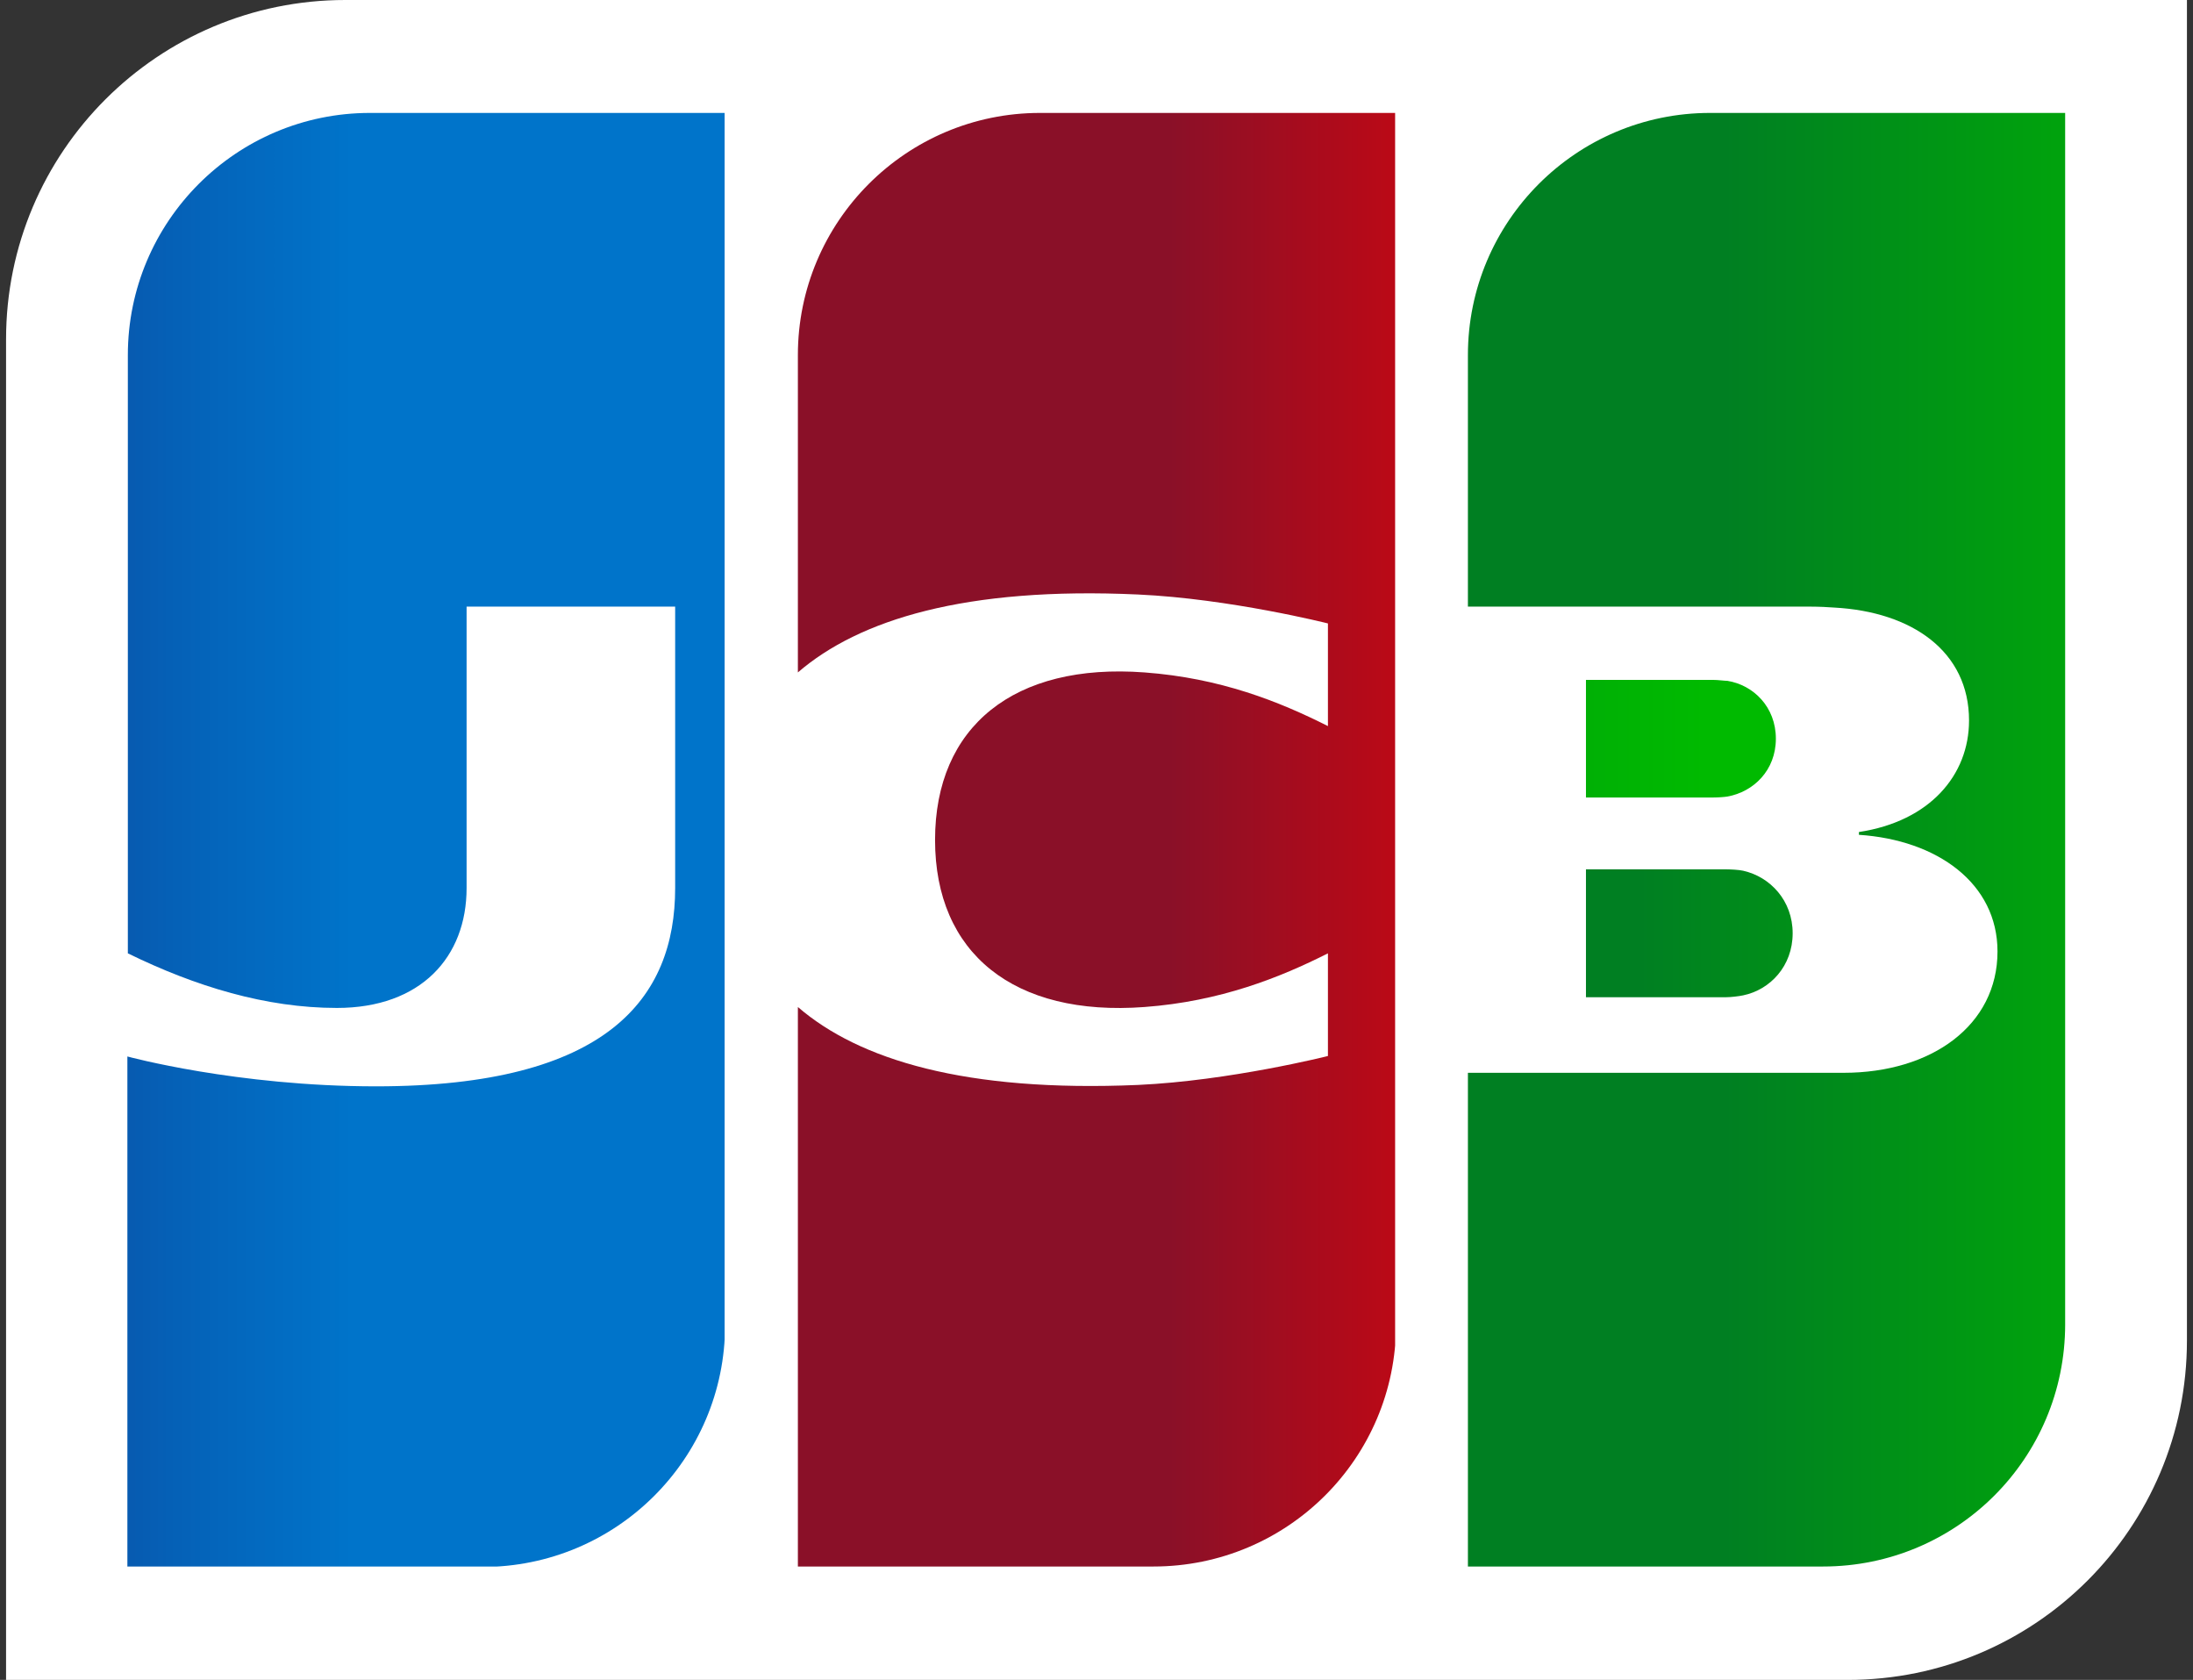 <?xml version="1.0" encoding="UTF-8"?><svg id="_レイヤー_2" xmlns="http://www.w3.org/2000/svg" xmlns:xlink="http://www.w3.org/1999/xlink" viewBox="0 0 47 36"><rect x="0" y="0" width="47" height="36" fill="#333333" stroke="none"/><defs><style>.cls-1{fill:none;}.cls-2{clip-path:url(#clippath);}.cls-3{fill:url(#_名称未設定グラデーション_3-2);}.cls-4{fill:#fff;}.cls-5{clip-path:url(#clippath-1);}.cls-6{clip-path:url(#clippath-4);}.cls-7{clip-path:url(#clippath-3);}.cls-8{clip-path:url(#clippath-2);}.cls-9{fill:url(#_名称未設定グラデーション_5);}.cls-10{fill:url(#_名称未設定グラデーション_4);}.cls-11{fill:url(#_名称未設定グラデーション_3);}.cls-12{fill:url(#_名称未設定グラデーション_2);}</style><clipPath id="clippath"><path id="SVGID" class="cls-1" d="M33.99,18.63v2.74h3.01c.09,0,.27-.02,.36-.04,.58-.12,1.06-.63,1.06-1.33s-.48-1.21-1.06-1.34c-.08-.02-.27-.03-.36-.03h-3.01Z"/></clipPath><linearGradient id="_名称未設定グラデーション_3" x1="-1700.27" y1="497.1" x2="-1699.11" y2="497.1" gradientTransform="translate(18993 -5523.72) scale(11.15)" gradientUnits="userSpaceOnUse"><stop offset="0" stop-color="#007f22"/><stop offset=".63" stop-color="#00a70a"/><stop offset="1" stop-color="#00ba00"/></linearGradient><clipPath id="clippath-1"><path id="SVGID-2" class="cls-1" d="M36.65,2.42c-2.87,0-5.19,2.33-5.19,5.19v5.39h7.35c.17,0,.38,.01,.5,.02,1.67,.09,2.89,.94,2.89,2.42,0,1.17-.84,2.16-2.36,2.39v.06c1.68,.11,2.97,1.04,2.97,2.5,0,1.58-1.41,2.6-3.3,2.6h-8.05v10.58h7.61c2.87,0,5.19-2.32,5.19-5.19V2.42h-7.61Z"/></clipPath><linearGradient id="_名称未設定グラデーション_2" x1="-1700" y1="497.06" x2="-1698.84" y2="497.06" gradientTransform="translate(18957.87 -5515.88) scale(11.13)" gradientUnits="userSpaceOnUse"><stop offset="0" stop-color="#007f22"/><stop offset=".63" stop-color="#00a70a"/><stop offset="1" stop-color="#00ba00"/><stop offset="1" stop-color="#00ba00"/></linearGradient><clipPath id="clippath-2"><path id="SVGID-3" class="cls-1" d="M33.99,14.56v2.53h2.73c.1,0,.24-.01,.3-.02,.56-.1,1.04-.56,1.04-1.24s-.48-1.15-1.04-1.24c-.06,0-.2-.02-.3-.02h-2.73Z"/></clipPath><linearGradient id="_名称未設定グラデーション_3-2" x1="-1700.3" y1="497.07" x2="-1699.15" y2="497.07" gradientTransform="translate(18999.17 -5529.23) scale(11.16)" xlink:href="#_名称未設定グラデーション_3"/><clipPath id="clippath-3"><path id="SVGID-4" class="cls-1" d="M7.93,2.42c-2.87,0-5.19,2.33-5.19,5.19v12.82c1.45,.71,2.96,1.17,4.48,1.17,1.8,0,2.78-1.09,2.78-2.57v-6.03h4.47v6.03c0,2.36-1.45,4.25-6.41,4.25-2.99,0-5.33-.64-5.33-.64v10.94h7.61c2.87,0,5.2-2.32,5.2-5.19V2.42H7.93Z"/></clipPath><linearGradient id="_名称未設定グラデーション_4" x1="-1702.66" y1="497.32" x2="-1701.51" y2="497.32" gradientTransform="translate(19251.62 -5604.26) scale(11.31)" gradientUnits="userSpaceOnUse"><stop offset="0" stop-color="#16287d"/><stop offset=".12" stop-color="#123287"/><stop offset=".71" stop-color="#0561b7"/><stop offset="1" stop-color="#0074ca"/></linearGradient><clipPath id="clippath-4"><path id="SVGID-5" class="cls-1" d="M22.29,2.42c-2.87,0-5.19,2.33-5.19,5.19v6.8c1.31-1.13,3.59-1.84,7.29-1.67,1.97,.09,4.07,.62,4.07,.62v2.2c-1.05-.53-2.31-1.03-3.93-1.15-2.8-.21-4.49,1.16-4.49,3.59s1.69,3.79,4.49,3.58c1.62-.12,2.9-.63,3.93-1.15v2.2s-2.1,.53-4.07,.62c-3.7,.16-5.98-.54-7.29-1.67v11.99h7.62c2.87,0,5.2-2.32,5.2-5.19V2.42h-7.62Z"/></clipPath><linearGradient id="_名称未設定グラデーション_5" x1="-1698.14" y1="496.81" x2="-1696.98" y2="496.81" gradientTransform="translate(18670.7 -5439.31) scale(10.98)" gradientUnits="userSpaceOnUse"><stop offset="0" stop-color="#8a1028"/><stop offset=".39" stop-color="#bc0916"/><stop offset=".8" stop-color="#ec0206"/><stop offset="1" stop-color="red"/></linearGradient></defs><g id="_レイヤー_1-2"><g><rect class="cls-1" width="47" height="36"/><g><path class="cls-4" d="M46.87,28.73c0,4.01-3.25,7.27-7.27,7.27H.13V7.27C.13,3.25,3.39,0,7.4,0H46.87V28.73Z"/><g class="cls-2"><rect class="cls-11" x="33.99" y="18.63" width="4.43" height="2.74"/></g><g class="cls-5"><rect class="cls-12" x="31.46" y="2.42" width="12.8" height="31.15"/></g><g class="cls-8"><rect class="cls-3" x="33.99" y="14.56" width="4.07" height="2.53"/></g><g class="cls-7"><rect class="cls-10" x="2.73" y="2.42" width="12.8" height="31.15"/></g><g class="cls-6"><rect class="cls-9" x="17.09" y="2.42" width="12.81" height="31.15"/></g></g></g></g></svg>